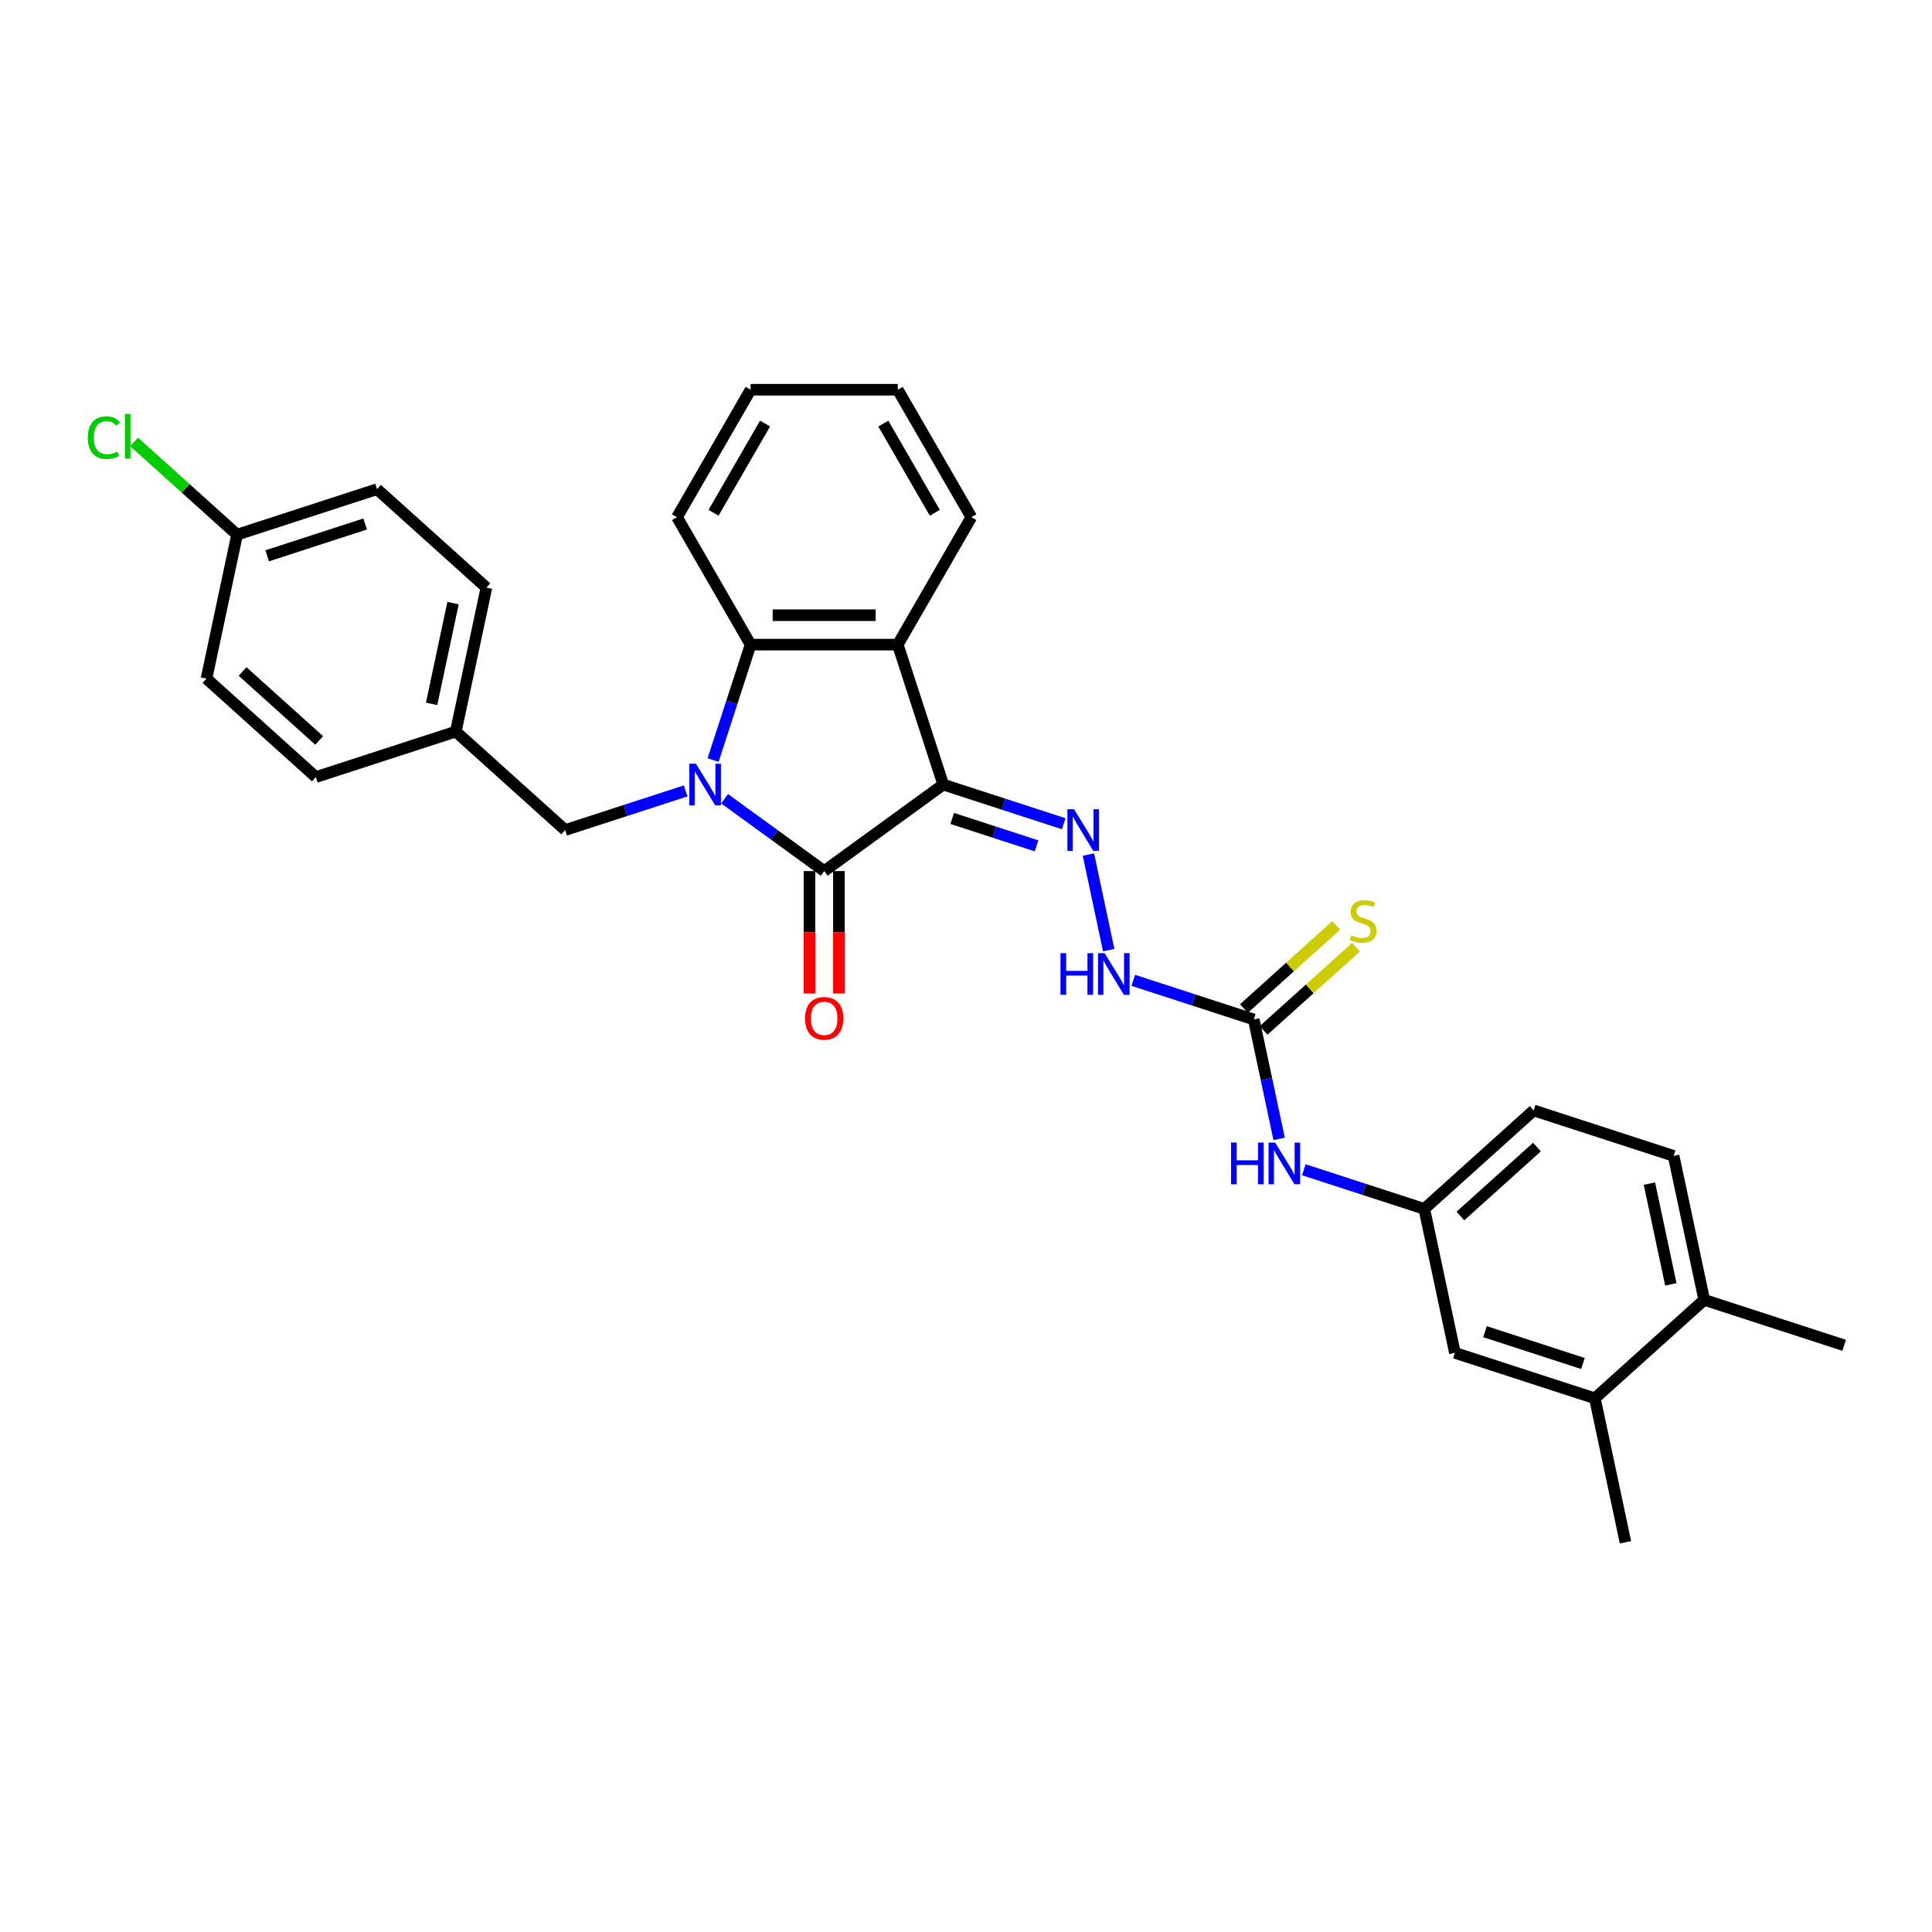 <?xml version='1.0' encoding='iso-8859-1'?>
<svg version='1.1' baseProfile='full'
              xmlns='http://www.w3.org/2000/svg'
                      xmlns:rdkit='http://www.rdkit.org/xml'
                      xmlns:xlink='http://www.w3.org/1999/xlink'
                  xml:space='preserve'
width='1000px' height='1000px' viewBox='0 0 1000 1000'>
<!-- END OF HEADER -->
<rect style='opacity:1.0;fill:#FFFFFF;stroke:none' width='1000' height='1000' x='0' y='0'> </rect>
<path class='bond-1' d='M 488.221,406.1 L 426.598,450.871' style='fill:none;fill-rule:evenodd;stroke:#000000;stroke-width:6px;stroke-linecap:butt;stroke-linejoin:miter;stroke-opacity:1' />
<path class='bond-2' d='M 488.221,406.1 L 464.683,333.658' style='fill:none;fill-rule:evenodd;stroke:#000000;stroke-width:6px;stroke-linecap:butt;stroke-linejoin:miter;stroke-opacity:1' />
<path class='bond-4' d='M 488.221,406.1 L 519.399,416.23' style='fill:none;fill-rule:evenodd;stroke:#000000;stroke-width:6px;stroke-linecap:butt;stroke-linejoin:miter;stroke-opacity:1' />
<path class='bond-4' d='M 519.399,416.23 L 550.578,426.361' style='fill:none;fill-rule:evenodd;stroke:#0000FF;stroke-width:6px;stroke-linecap:butt;stroke-linejoin:miter;stroke-opacity:1' />
<path class='bond-4' d='M 492.867,423.627 L 514.692,430.718' style='fill:none;fill-rule:evenodd;stroke:#000000;stroke-width:6px;stroke-linecap:butt;stroke-linejoin:miter;stroke-opacity:1' />
<path class='bond-4' d='M 514.692,430.718 L 536.517,437.81' style='fill:none;fill-rule:evenodd;stroke:#0000FF;stroke-width:6px;stroke-linecap:butt;stroke-linejoin:miter;stroke-opacity:1' />
<path class='bond-0' d='M 375.06,413.427 L 400.829,432.149' style='fill:none;fill-rule:evenodd;stroke:#0000FF;stroke-width:6px;stroke-linecap:butt;stroke-linejoin:miter;stroke-opacity:1' />
<path class='bond-0' d='M 400.829,432.149 L 426.598,450.871' style='fill:none;fill-rule:evenodd;stroke:#000000;stroke-width:6px;stroke-linecap:butt;stroke-linejoin:miter;stroke-opacity:1' />
<path class='bond-7' d='M 354.89,409.376 L 323.712,419.507' style='fill:none;fill-rule:evenodd;stroke:#0000FF;stroke-width:6px;stroke-linecap:butt;stroke-linejoin:miter;stroke-opacity:1' />
<path class='bond-7' d='M 323.712,419.507 L 292.533,429.637' style='fill:none;fill-rule:evenodd;stroke:#000000;stroke-width:6px;stroke-linecap:butt;stroke-linejoin:miter;stroke-opacity:1' />
<path class='bond-30' d='M 369.098,393.41 L 378.806,363.534' style='fill:none;fill-rule:evenodd;stroke:#0000FF;stroke-width:6px;stroke-linecap:butt;stroke-linejoin:miter;stroke-opacity:1' />
<path class='bond-30' d='M 378.806,363.534 L 388.513,333.658' style='fill:none;fill-rule:evenodd;stroke:#000000;stroke-width:6px;stroke-linecap:butt;stroke-linejoin:miter;stroke-opacity:1' />
<path class='bond-9' d='M 418.981,450.871 L 418.981,482.55' style='fill:none;fill-rule:evenodd;stroke:#000000;stroke-width:6px;stroke-linecap:butt;stroke-linejoin:miter;stroke-opacity:1' />
<path class='bond-9' d='M 418.981,482.55 L 418.981,514.229' style='fill:none;fill-rule:evenodd;stroke:#FF0000;stroke-width:6px;stroke-linecap:butt;stroke-linejoin:miter;stroke-opacity:1' />
<path class='bond-9' d='M 434.215,450.871 L 434.215,482.55' style='fill:none;fill-rule:evenodd;stroke:#000000;stroke-width:6px;stroke-linecap:butt;stroke-linejoin:miter;stroke-opacity:1' />
<path class='bond-9' d='M 434.215,482.55 L 434.215,514.229' style='fill:none;fill-rule:evenodd;stroke:#FF0000;stroke-width:6px;stroke-linecap:butt;stroke-linejoin:miter;stroke-opacity:1' />
<path class='bond-3' d='M 464.683,333.658 L 388.513,333.658' style='fill:none;fill-rule:evenodd;stroke:#000000;stroke-width:6px;stroke-linecap:butt;stroke-linejoin:miter;stroke-opacity:1' />
<path class='bond-3' d='M 453.257,318.424 L 399.938,318.424' style='fill:none;fill-rule:evenodd;stroke:#000000;stroke-width:6px;stroke-linecap:butt;stroke-linejoin:miter;stroke-opacity:1' />
<path class='bond-19' d='M 464.683,333.658 L 502.768,267.692' style='fill:none;fill-rule:evenodd;stroke:#000000;stroke-width:6px;stroke-linecap:butt;stroke-linejoin:miter;stroke-opacity:1' />
<path class='bond-21' d='M 388.513,333.658 L 350.428,267.692' style='fill:none;fill-rule:evenodd;stroke:#000000;stroke-width:6px;stroke-linecap:butt;stroke-linejoin:miter;stroke-opacity:1' />
<path class='bond-6' d='M 563.36,442.327 L 573.871,491.777' style='fill:none;fill-rule:evenodd;stroke:#0000FF;stroke-width:6px;stroke-linecap:butt;stroke-linejoin:miter;stroke-opacity:1' />
<path class='bond-5' d='M 648.941,527.681 L 617.763,517.55' style='fill:none;fill-rule:evenodd;stroke:#000000;stroke-width:6px;stroke-linecap:butt;stroke-linejoin:miter;stroke-opacity:1' />
<path class='bond-5' d='M 617.763,517.55 L 586.584,507.42' style='fill:none;fill-rule:evenodd;stroke:#0000FF;stroke-width:6px;stroke-linecap:butt;stroke-linejoin:miter;stroke-opacity:1' />
<path class='bond-8' d='M 648.941,527.681 L 655.511,558.588' style='fill:none;fill-rule:evenodd;stroke:#000000;stroke-width:6px;stroke-linecap:butt;stroke-linejoin:miter;stroke-opacity:1' />
<path class='bond-8' d='M 655.511,558.588 L 662.08,589.496' style='fill:none;fill-rule:evenodd;stroke:#0000FF;stroke-width:6px;stroke-linecap:butt;stroke-linejoin:miter;stroke-opacity:1' />
<path class='bond-11' d='M 654.038,533.341 L 677.93,511.828' style='fill:none;fill-rule:evenodd;stroke:#000000;stroke-width:6px;stroke-linecap:butt;stroke-linejoin:miter;stroke-opacity:1' />
<path class='bond-11' d='M 677.93,511.828 L 701.823,490.316' style='fill:none;fill-rule:evenodd;stroke:#CCCC00;stroke-width:6px;stroke-linecap:butt;stroke-linejoin:miter;stroke-opacity:1' />
<path class='bond-11' d='M 643.844,522.02 L 667.737,500.507' style='fill:none;fill-rule:evenodd;stroke:#000000;stroke-width:6px;stroke-linecap:butt;stroke-linejoin:miter;stroke-opacity:1' />
<path class='bond-11' d='M 667.737,500.507 L 691.629,478.994' style='fill:none;fill-rule:evenodd;stroke:#CCCC00;stroke-width:6px;stroke-linecap:butt;stroke-linejoin:miter;stroke-opacity:1' />
<path class='bond-16' d='M 292.533,429.637 L 235.928,378.67' style='fill:none;fill-rule:evenodd;stroke:#000000;stroke-width:6px;stroke-linecap:butt;stroke-linejoin:miter;stroke-opacity:1' />
<path class='bond-12' d='M 674.863,605.463 L 706.041,615.593' style='fill:none;fill-rule:evenodd;stroke:#0000FF;stroke-width:6px;stroke-linecap:butt;stroke-linejoin:miter;stroke-opacity:1' />
<path class='bond-12' d='M 706.041,615.593 L 737.22,625.724' style='fill:none;fill-rule:evenodd;stroke:#000000;stroke-width:6px;stroke-linecap:butt;stroke-linejoin:miter;stroke-opacity:1' />
<path class='bond-10' d='M 825.498,723.767 L 753.056,700.229' style='fill:none;fill-rule:evenodd;stroke:#000000;stroke-width:6px;stroke-linecap:butt;stroke-linejoin:miter;stroke-opacity:1' />
<path class='bond-10' d='M 819.339,705.748 L 768.63,689.272' style='fill:none;fill-rule:evenodd;stroke:#000000;stroke-width:6px;stroke-linecap:butt;stroke-linejoin:miter;stroke-opacity:1' />
<path class='bond-26' d='M 825.498,723.767 L 841.335,798.273' style='fill:none;fill-rule:evenodd;stroke:#000000;stroke-width:6px;stroke-linecap:butt;stroke-linejoin:miter;stroke-opacity:1' />
<path class='bond-33' d='M 825.498,723.767 L 882.104,672.8' style='fill:none;fill-rule:evenodd;stroke:#000000;stroke-width:6px;stroke-linecap:butt;stroke-linejoin:miter;stroke-opacity:1' />
<path class='bond-13' d='M 737.22,625.724 L 753.056,700.229' style='fill:none;fill-rule:evenodd;stroke:#000000;stroke-width:6px;stroke-linecap:butt;stroke-linejoin:miter;stroke-opacity:1' />
<path class='bond-17' d='M 737.22,625.724 L 793.825,574.756' style='fill:none;fill-rule:evenodd;stroke:#000000;stroke-width:6px;stroke-linecap:butt;stroke-linejoin:miter;stroke-opacity:1' />
<path class='bond-17' d='M 755.904,629.4 L 795.528,593.722' style='fill:none;fill-rule:evenodd;stroke:#000000;stroke-width:6px;stroke-linecap:butt;stroke-linejoin:miter;stroke-opacity:1' />
<path class='bond-14' d='M 882.104,672.8 L 866.267,598.294' style='fill:none;fill-rule:evenodd;stroke:#000000;stroke-width:6px;stroke-linecap:butt;stroke-linejoin:miter;stroke-opacity:1' />
<path class='bond-14' d='M 864.827,664.791 L 853.741,612.637' style='fill:none;fill-rule:evenodd;stroke:#000000;stroke-width:6px;stroke-linecap:butt;stroke-linejoin:miter;stroke-opacity:1' />
<path class='bond-27' d='M 882.104,672.8 L 954.545,696.337' style='fill:none;fill-rule:evenodd;stroke:#000000;stroke-width:6px;stroke-linecap:butt;stroke-linejoin:miter;stroke-opacity:1' />
<path class='bond-15' d='M 866.267,598.294 L 793.825,574.756' style='fill:none;fill-rule:evenodd;stroke:#000000;stroke-width:6px;stroke-linecap:butt;stroke-linejoin:miter;stroke-opacity:1' />
<path class='bond-22' d='M 235.928,378.67 L 163.486,402.208' style='fill:none;fill-rule:evenodd;stroke:#000000;stroke-width:6px;stroke-linecap:butt;stroke-linejoin:miter;stroke-opacity:1' />
<path class='bond-23' d='M 235.928,378.67 L 251.764,304.164' style='fill:none;fill-rule:evenodd;stroke:#000000;stroke-width:6px;stroke-linecap:butt;stroke-linejoin:miter;stroke-opacity:1' />
<path class='bond-23' d='M 223.402,364.327 L 234.488,312.173' style='fill:none;fill-rule:evenodd;stroke:#000000;stroke-width:6px;stroke-linecap:butt;stroke-linejoin:miter;stroke-opacity:1' />
<path class='bond-18' d='M 122.717,276.734 L 195.159,253.197' style='fill:none;fill-rule:evenodd;stroke:#000000;stroke-width:6px;stroke-linecap:butt;stroke-linejoin:miter;stroke-opacity:1' />
<path class='bond-18' d='M 138.291,287.692 L 189,271.216' style='fill:none;fill-rule:evenodd;stroke:#000000;stroke-width:6px;stroke-linecap:butt;stroke-linejoin:miter;stroke-opacity:1' />
<path class='bond-20' d='M 122.717,276.734 L 96.067,252.739' style='fill:none;fill-rule:evenodd;stroke:#000000;stroke-width:6px;stroke-linecap:butt;stroke-linejoin:miter;stroke-opacity:1' />
<path class='bond-20' d='M 96.067,252.739 L 69.418,228.743' style='fill:none;fill-rule:evenodd;stroke:#00CC00;stroke-width:6px;stroke-linecap:butt;stroke-linejoin:miter;stroke-opacity:1' />
<path class='bond-32' d='M 122.717,276.734 L 106.881,351.24' style='fill:none;fill-rule:evenodd;stroke:#000000;stroke-width:6px;stroke-linecap:butt;stroke-linejoin:miter;stroke-opacity:1' />
<path class='bond-28' d='M 502.768,267.692 L 464.683,201.727' style='fill:none;fill-rule:evenodd;stroke:#000000;stroke-width:6px;stroke-linecap:butt;stroke-linejoin:miter;stroke-opacity:1' />
<path class='bond-28' d='M 483.862,265.415 L 457.203,219.239' style='fill:none;fill-rule:evenodd;stroke:#000000;stroke-width:6px;stroke-linecap:butt;stroke-linejoin:miter;stroke-opacity:1' />
<path class='bond-31' d='M 350.428,267.692 L 388.513,201.727' style='fill:none;fill-rule:evenodd;stroke:#000000;stroke-width:6px;stroke-linecap:butt;stroke-linejoin:miter;stroke-opacity:1' />
<path class='bond-31' d='M 369.334,265.415 L 395.993,219.239' style='fill:none;fill-rule:evenodd;stroke:#000000;stroke-width:6px;stroke-linecap:butt;stroke-linejoin:miter;stroke-opacity:1' />
<path class='bond-25' d='M 163.486,402.208 L 106.881,351.24' style='fill:none;fill-rule:evenodd;stroke:#000000;stroke-width:6px;stroke-linecap:butt;stroke-linejoin:miter;stroke-opacity:1' />
<path class='bond-25' d='M 165.189,383.241 L 125.565,347.564' style='fill:none;fill-rule:evenodd;stroke:#000000;stroke-width:6px;stroke-linecap:butt;stroke-linejoin:miter;stroke-opacity:1' />
<path class='bond-24' d='M 251.764,304.164 L 195.159,253.197' style='fill:none;fill-rule:evenodd;stroke:#000000;stroke-width:6px;stroke-linecap:butt;stroke-linejoin:miter;stroke-opacity:1' />
<path class='bond-29' d='M 464.683,201.727 L 388.513,201.727' style='fill:none;fill-rule:evenodd;stroke:#000000;stroke-width:6px;stroke-linecap:butt;stroke-linejoin:miter;stroke-opacity:1' />
<path  class='atom-1' d='M 360.207 395.314
L 367.275 406.739
Q 367.976 407.867, 369.103 409.908
Q 370.231 411.949, 370.292 412.071
L 370.292 395.314
L 373.156 395.314
L 373.156 416.885
L 370.2 416.885
L 362.614 404.393
Q 361.73 402.931, 360.786 401.255
Q 359.872 399.579, 359.597 399.061
L 359.597 416.885
L 356.794 416.885
L 356.794 395.314
L 360.207 395.314
' fill='#0000FF'/>
<path  class='atom-5' d='M 555.894 418.852
L 562.963 430.277
Q 563.664 431.404, 564.791 433.446
Q 565.918 435.487, 565.979 435.609
L 565.979 418.852
L 568.843 418.852
L 568.843 440.423
L 565.888 440.423
L 558.301 427.931
Q 557.418 426.469, 556.473 424.793
Q 555.559 423.117, 555.285 422.599
L 555.285 440.423
L 552.482 440.423
L 552.482 418.852
L 555.894 418.852
' fill='#0000FF'/>
<path  class='atom-7' d='M 548.91 493.357
L 551.835 493.357
L 551.835 502.528
L 562.865 502.528
L 562.865 493.357
L 565.79 493.357
L 565.79 514.928
L 562.865 514.928
L 562.865 504.965
L 551.835 504.965
L 551.835 514.928
L 548.91 514.928
L 548.91 493.357
' fill='#0000FF'/>
<path  class='atom-7' d='M 571.731 493.357
L 578.799 504.783
Q 579.5 505.91, 580.628 507.951
Q 581.755 509.993, 581.816 510.115
L 581.816 493.357
L 584.68 493.357
L 584.68 514.928
L 581.724 514.928
L 574.138 502.437
Q 573.254 500.974, 572.31 499.298
Q 571.396 497.623, 571.122 497.105
L 571.122 514.928
L 568.319 514.928
L 568.319 493.357
L 571.731 493.357
' fill='#0000FF'/>
<path  class='atom-9' d='M 637.189 591.4
L 640.114 591.4
L 640.114 600.571
L 651.143 600.571
L 651.143 591.4
L 654.068 591.4
L 654.068 612.972
L 651.143 612.972
L 651.143 603.009
L 640.114 603.009
L 640.114 612.972
L 637.189 612.972
L 637.189 591.4
' fill='#0000FF'/>
<path  class='atom-9' d='M 660.009 591.4
L 667.078 602.826
Q 667.779 603.953, 668.906 605.995
Q 670.033 608.036, 670.094 608.158
L 670.094 591.4
L 672.958 591.4
L 672.958 612.972
L 670.003 612.972
L 662.416 600.48
Q 661.533 599.017, 660.588 597.342
Q 659.674 595.666, 659.4 595.148
L 659.4 612.972
L 656.597 612.972
L 656.597 591.4
L 660.009 591.4
' fill='#0000FF'/>
<path  class='atom-10' d='M 416.696 527.102
Q 416.696 521.922, 419.255 519.028
Q 421.814 516.134, 426.598 516.134
Q 431.381 516.134, 433.941 519.028
Q 436.5 521.922, 436.5 527.102
Q 436.5 532.343, 433.91 535.328
Q 431.32 538.284, 426.598 538.284
Q 421.845 538.284, 419.255 535.328
Q 416.696 532.373, 416.696 527.102
M 426.598 535.846
Q 429.888 535.846, 431.655 533.653
Q 433.453 531.428, 433.453 527.102
Q 433.453 522.867, 431.655 520.734
Q 429.888 518.571, 426.598 518.571
Q 423.307 518.571, 421.51 520.704
Q 419.743 522.836, 419.743 527.102
Q 419.743 531.459, 421.51 533.653
Q 423.307 535.846, 426.598 535.846
' fill='#FF0000'/>
<path  class='atom-12' d='M 699.453 484.117
Q 699.697 484.208, 700.702 484.635
Q 701.707 485.061, 702.804 485.335
Q 703.932 485.579, 705.028 485.579
Q 707.07 485.579, 708.258 484.604
Q 709.446 483.599, 709.446 481.862
Q 709.446 480.674, 708.837 479.943
Q 708.258 479.211, 707.344 478.815
Q 706.43 478.419, 704.907 477.962
Q 702.987 477.383, 701.829 476.835
Q 700.702 476.286, 699.879 475.129
Q 699.087 473.971, 699.087 472.021
Q 699.087 469.309, 700.915 467.634
Q 702.774 465.958, 706.43 465.958
Q 708.928 465.958, 711.762 467.146
L 711.061 469.492
Q 708.471 468.426, 706.521 468.426
Q 704.419 468.426, 703.261 469.309
Q 702.104 470.162, 702.134 471.655
Q 702.134 472.813, 702.713 473.514
Q 703.322 474.215, 704.175 474.611
Q 705.059 475.007, 706.521 475.464
Q 708.471 476.073, 709.629 476.683
Q 710.787 477.292, 711.61 478.541
Q 712.463 479.76, 712.463 481.862
Q 712.463 484.848, 710.452 486.463
Q 708.471 488.047, 705.15 488.047
Q 703.231 488.047, 701.768 487.621
Q 700.336 487.224, 698.63 486.524
L 699.453 484.117
' fill='#CCCC00'/>
<path  class='atom-21' d='M 45.455 226.513
Q 45.455 221.151, 47.953 218.348
Q 50.482 215.514, 55.265 215.514
Q 59.714 215.514, 62.09 218.652
L 60.079 220.298
Q 58.343 218.013, 55.265 218.013
Q 52.005 218.013, 50.269 220.206
Q 48.562 222.37, 48.562 226.513
Q 48.562 230.779, 50.329 232.972
Q 52.127 235.166, 55.6 235.166
Q 57.977 235.166, 60.749 233.734
L 61.603 236.019
Q 60.475 236.75, 58.769 237.177
Q 57.063 237.604, 55.174 237.604
Q 50.482 237.604, 47.953 234.74
Q 45.455 231.876, 45.455 226.513
' fill='#00CC00'/>
<path  class='atom-21' d='M 64.71 214.204
L 67.513 214.204
L 67.513 237.329
L 64.71 237.329
L 64.71 214.204
' fill='#00CC00'/>
</svg>
